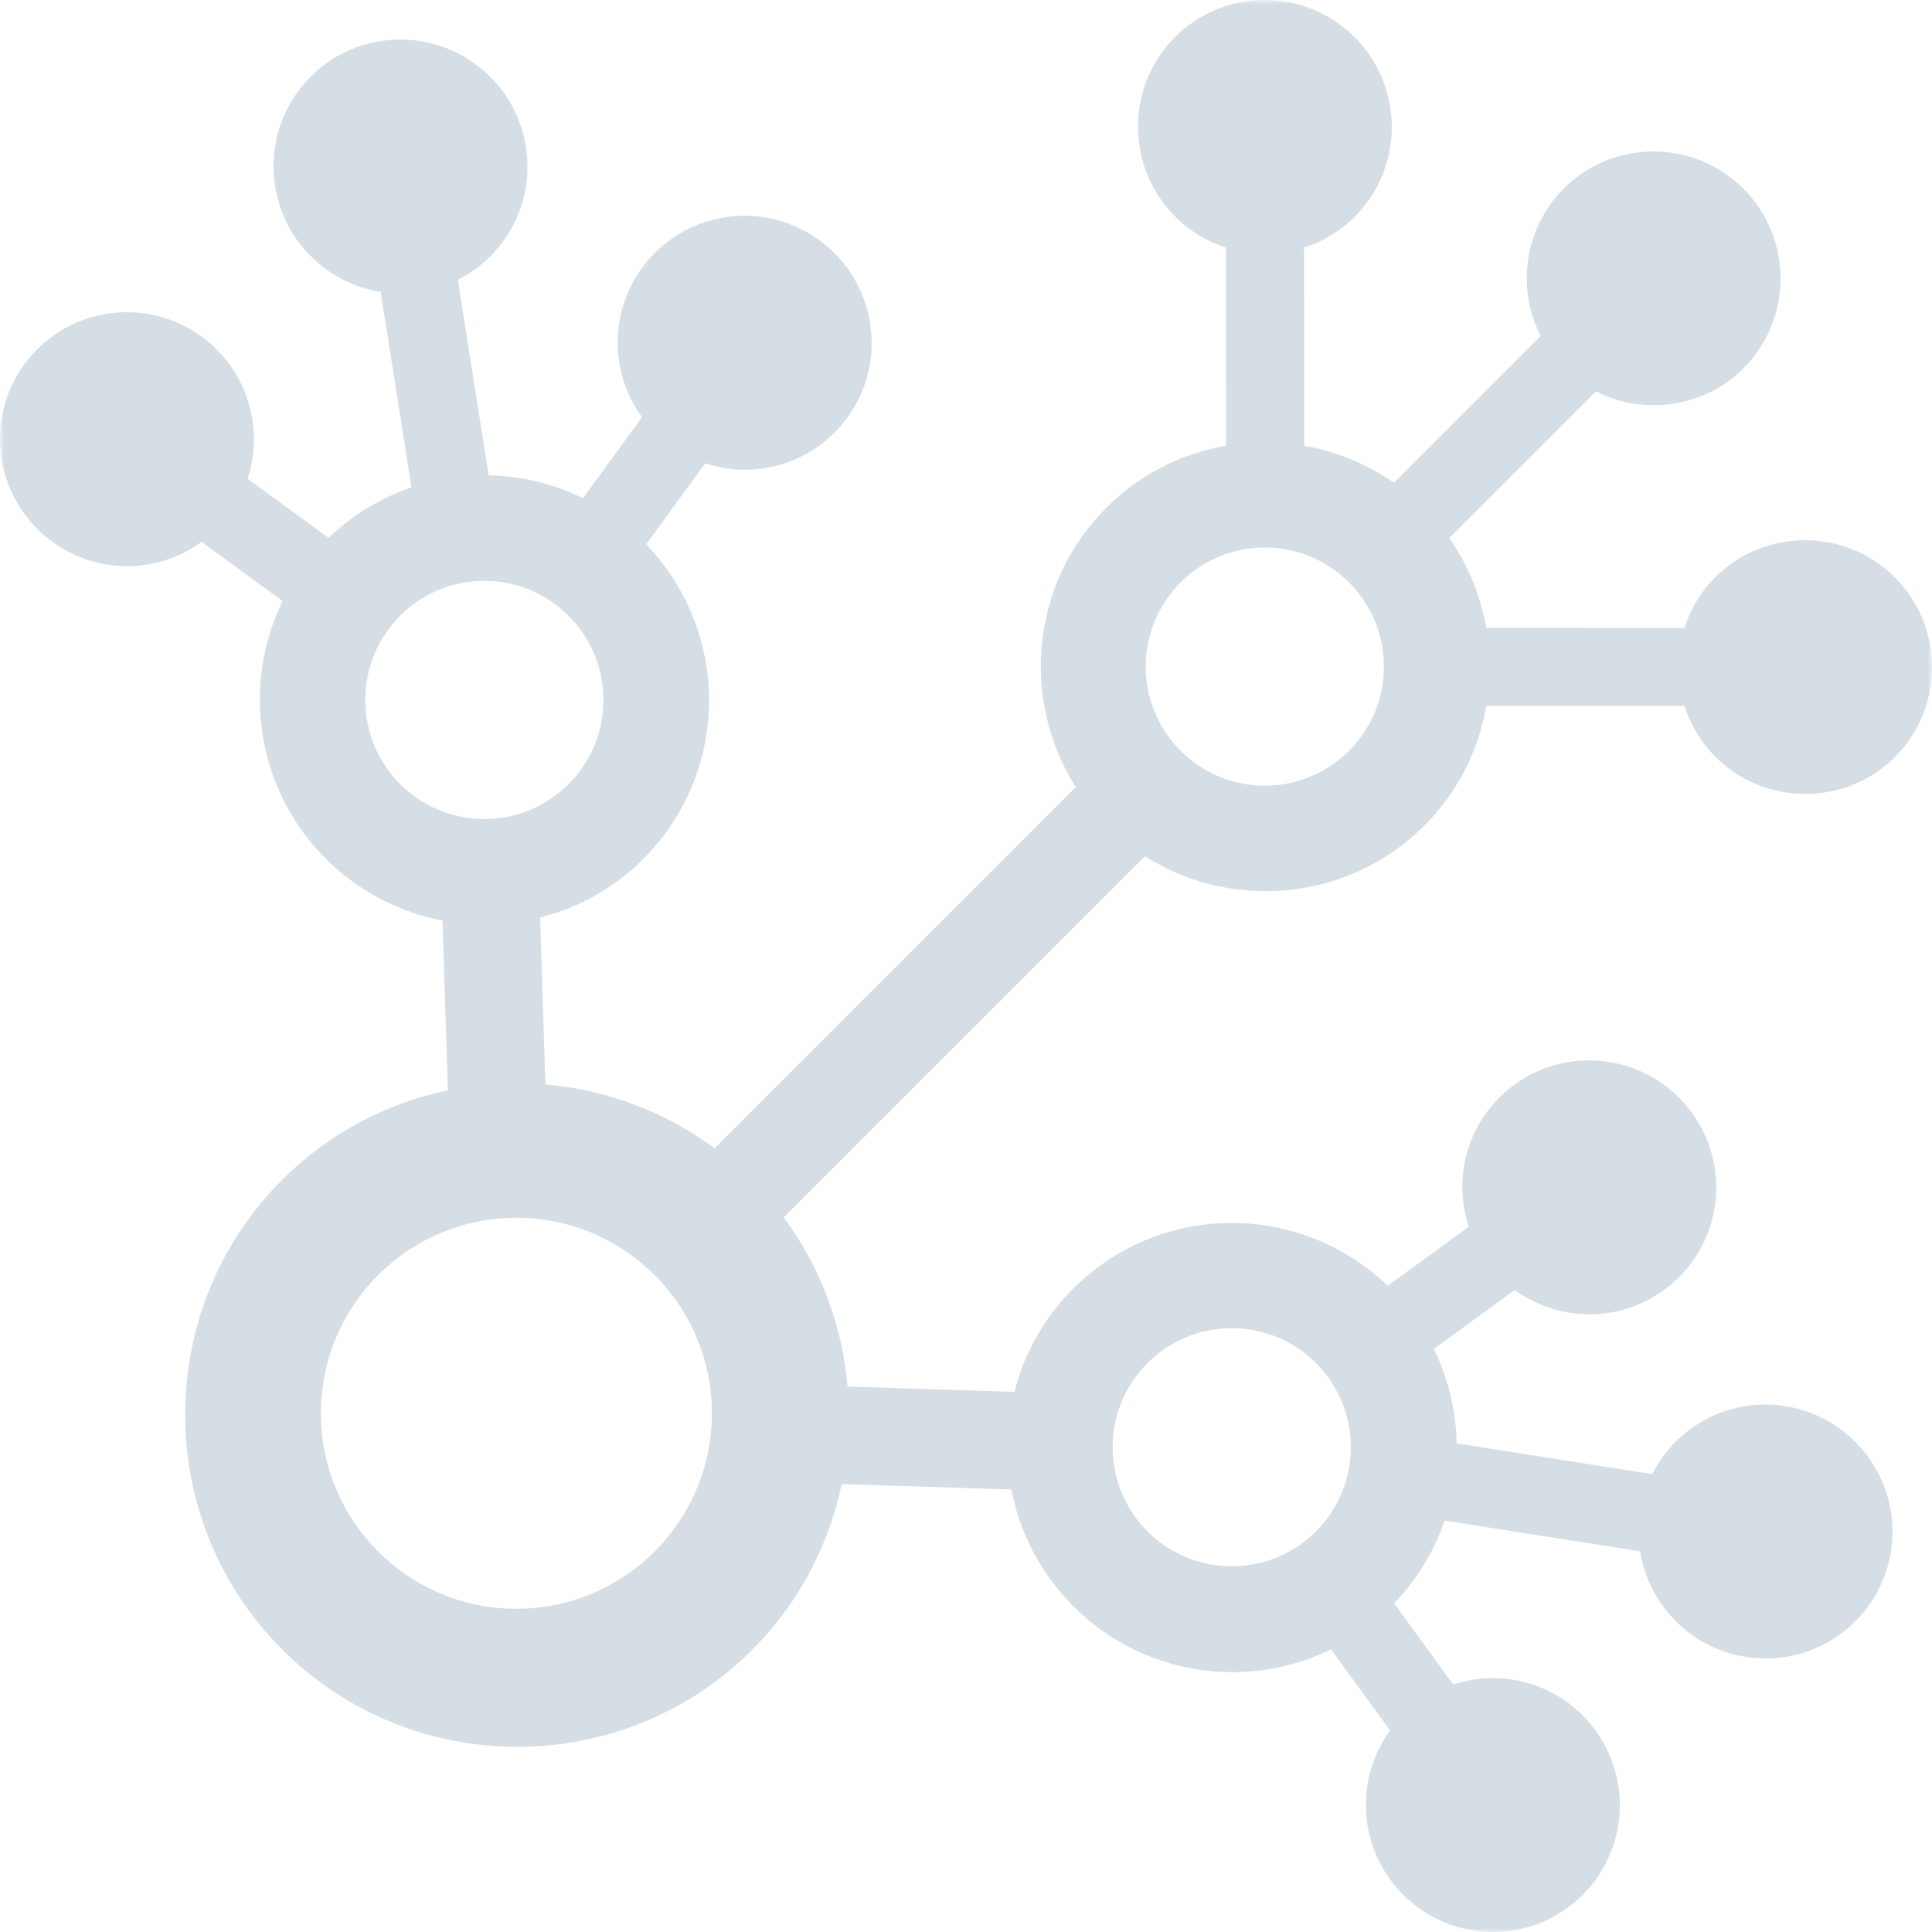 <?xml version="1.0" encoding="UTF-8"?>
<svg width="236px" height="236px" viewBox="0 0 236 236" version="1.1" xmlns="http://www.w3.org/2000/svg" xmlns:xlink="http://www.w3.org/1999/xlink">
    <!-- Generator: Sketch 43.2 (39069) - http://www.bohemiancoding.com/sketch -->
    <title>Page 1</title>
    <desc>Created with Sketch.</desc>
    <defs>
        <polygon id="path-1" points="0 0 236.001 0 236.001 236 0 236"></polygon>
    </defs>
    <g id="Page-1" stroke="none" stroke-width="1" fill="none" fill-rule="evenodd">
        <g>
            <mask id="mask-2" fill="white">
                <use xlink:href="#path-1"></use>
            </mask>
            <g id="Clip-2"></g>
            <path d="M73.714,85.499 C73.714,77.466 67.201,70.953 59.167,70.953 C51.133,70.953 44.621,77.466 44.621,85.499 C44.621,93.534 51.133,100.046 59.167,100.046 C67.201,100.046 73.714,93.534 73.714,85.499 M169.047,81.427 C169.047,73.392 162.534,66.879 154.5,66.879 C146.466,66.879 139.954,73.392 139.954,81.427 C139.954,89.46 146.466,95.974 154.5,95.974 C162.534,95.974 169.047,89.46 169.047,81.427 M165.006,176.784 C165.006,168.75 158.493,162.237 150.459,162.237 C142.425,162.237 135.913,168.75 135.913,176.784 C135.913,184.817 142.425,191.331 150.459,191.331 C158.493,191.331 165.006,184.817 165.006,176.784 M86.958,172.638 C86.958,159.451 76.267,148.757 63.077,148.757 C49.889,148.757 39.197,159.451 39.197,172.638 C39.197,185.827 49.889,196.519 63.077,196.519 C76.267,196.519 86.958,185.827 86.958,172.638 M139.853,104.591 L95.731,148.713 C100.303,154.876 102.902,162.056 103.533,169.376 L123.918,170.019 C125.435,164.047 128.962,158.553 134.327,154.643 C145.253,146.681 160.096,147.984 169.514,157.062 L179.407,149.856 C178.663,147.595 178.415,145.135 178.807,142.626 C180.125,134.167 188.059,128.387 196.52,129.716 C204.985,131.048 210.774,138.988 209.455,147.447 C208.132,155.906 200.201,161.688 191.738,160.356 C189.228,159.96 186.961,158.972 185.037,157.572 L175.143,164.781 C176.943,168.45 177.86,172.387 177.936,176.312 L201.823,180.071 C204.772,174.231 211.236,170.688 218.054,171.757 C226.517,173.089 232.307,181.03 230.985,189.493 C229.664,197.952 221.735,203.731 213.273,202.399 C206.457,201.327 201.382,195.966 200.352,189.501 L176.465,185.744 C175.197,189.458 173.125,192.922 170.293,195.859 L177.515,205.76 C179.776,205.019 182.235,204.775 184.748,205.169 C193.207,206.501 198.998,214.441 197.681,222.9 C196.356,231.365 188.43,237.141 179.966,235.809 C171.502,234.476 165.711,226.54 167.032,218.078 C167.425,215.569 168.409,213.303 169.806,211.381 L162.582,201.476 C150.85,207.228 136.322,203.909 128.346,192.976 C125.871,189.583 124.291,185.812 123.555,181.944 L102.813,181.292 C101.255,188.726 97.611,195.8 91.861,201.55 C76.072,217.339 50.298,217.321 34.49,201.51 C18.678,185.702 18.662,159.925 34.45,144.138 C40.2,138.388 47.276,134.746 54.709,133.188 L54.057,112.445 C50.19,111.707 46.418,110.129 43.025,107.654 C32.092,99.68 28.772,85.15 34.524,73.418 L24.618,66.195 C22.696,67.591 20.431,68.575 17.92,68.968 C9.459,70.287 1.522,64.496 0.191,56.033 C-1.141,47.575 4.638,39.644 13.098,38.322 C21.559,37.002 29.496,42.791 30.831,51.252 C31.227,53.767 30.983,56.227 30.24,58.484 L40.143,65.707 C43.081,62.873 46.546,60.803 50.26,59.535 L46.502,35.651 C40.035,34.621 34.675,29.546 33.602,22.727 C32.27,14.267 38.051,6.337 46.51,5.016 C54.972,3.693 62.91,9.485 64.242,17.945 C65.313,24.762 61.769,31.229 55.93,34.181 L59.688,58.065 C63.613,58.142 67.549,59.057 71.216,60.858 L78.427,50.964 C77.027,49.039 76.039,46.772 75.644,44.263 C74.312,35.8 80.092,27.867 88.553,26.546 C97.012,25.227 104.952,31.017 106.284,39.478 C107.617,47.944 101.834,55.876 93.375,57.194 C90.864,57.587 88.404,57.339 86.145,56.594 L78.935,66.487 C88.015,75.904 89.318,90.749 81.36,101.671 C77.448,107.04 71.953,110.564 65.981,112.082 L66.623,132.466 C73.943,133.1 81.123,135.696 87.287,140.269 L131.41,96.147 C124.668,85.535 125.905,71.258 135.139,62.026 C139.265,57.898 144.401,55.377 149.765,54.441 L149.749,30.235 C147.483,29.505 145.347,28.256 143.552,26.459 C137.508,20.416 137.499,10.562 143.535,4.524 C149.572,-1.514 159.429,-1.508 165.473,4.537 C171.52,10.585 171.525,20.439 165.486,26.479 C163.693,28.27 161.561,29.518 159.292,30.244 L159.311,54.447 C163.182,55.127 166.931,56.636 170.273,58.975 L188.198,41.047 C185.227,35.218 186.162,27.887 191.022,23.027 C197.06,16.991 206.913,16.997 212.959,23.044 C219.005,29.088 219.009,38.944 212.976,44.977 C208.111,49.84 200.781,50.776 194.951,47.803 L177.027,65.728 C179.365,69.07 180.875,72.819 181.554,76.689 L205.758,76.71 C206.485,74.442 207.732,72.308 209.525,70.514 C215.563,64.475 225.418,64.481 231.463,70.528 C237.508,76.573 237.514,86.428 231.477,92.468 C225.441,98.502 215.585,98.493 209.541,92.448 C207.746,90.653 206.496,88.519 205.766,86.252 L181.561,86.234 C180.626,91.599 178.103,96.737 173.976,100.864 C164.741,110.094 150.463,111.331 139.853,104.591" id="Fill-1" fill="#D5DEE4" mask="url(#mask-2)"></path>
        </g>
    </g>
</svg>